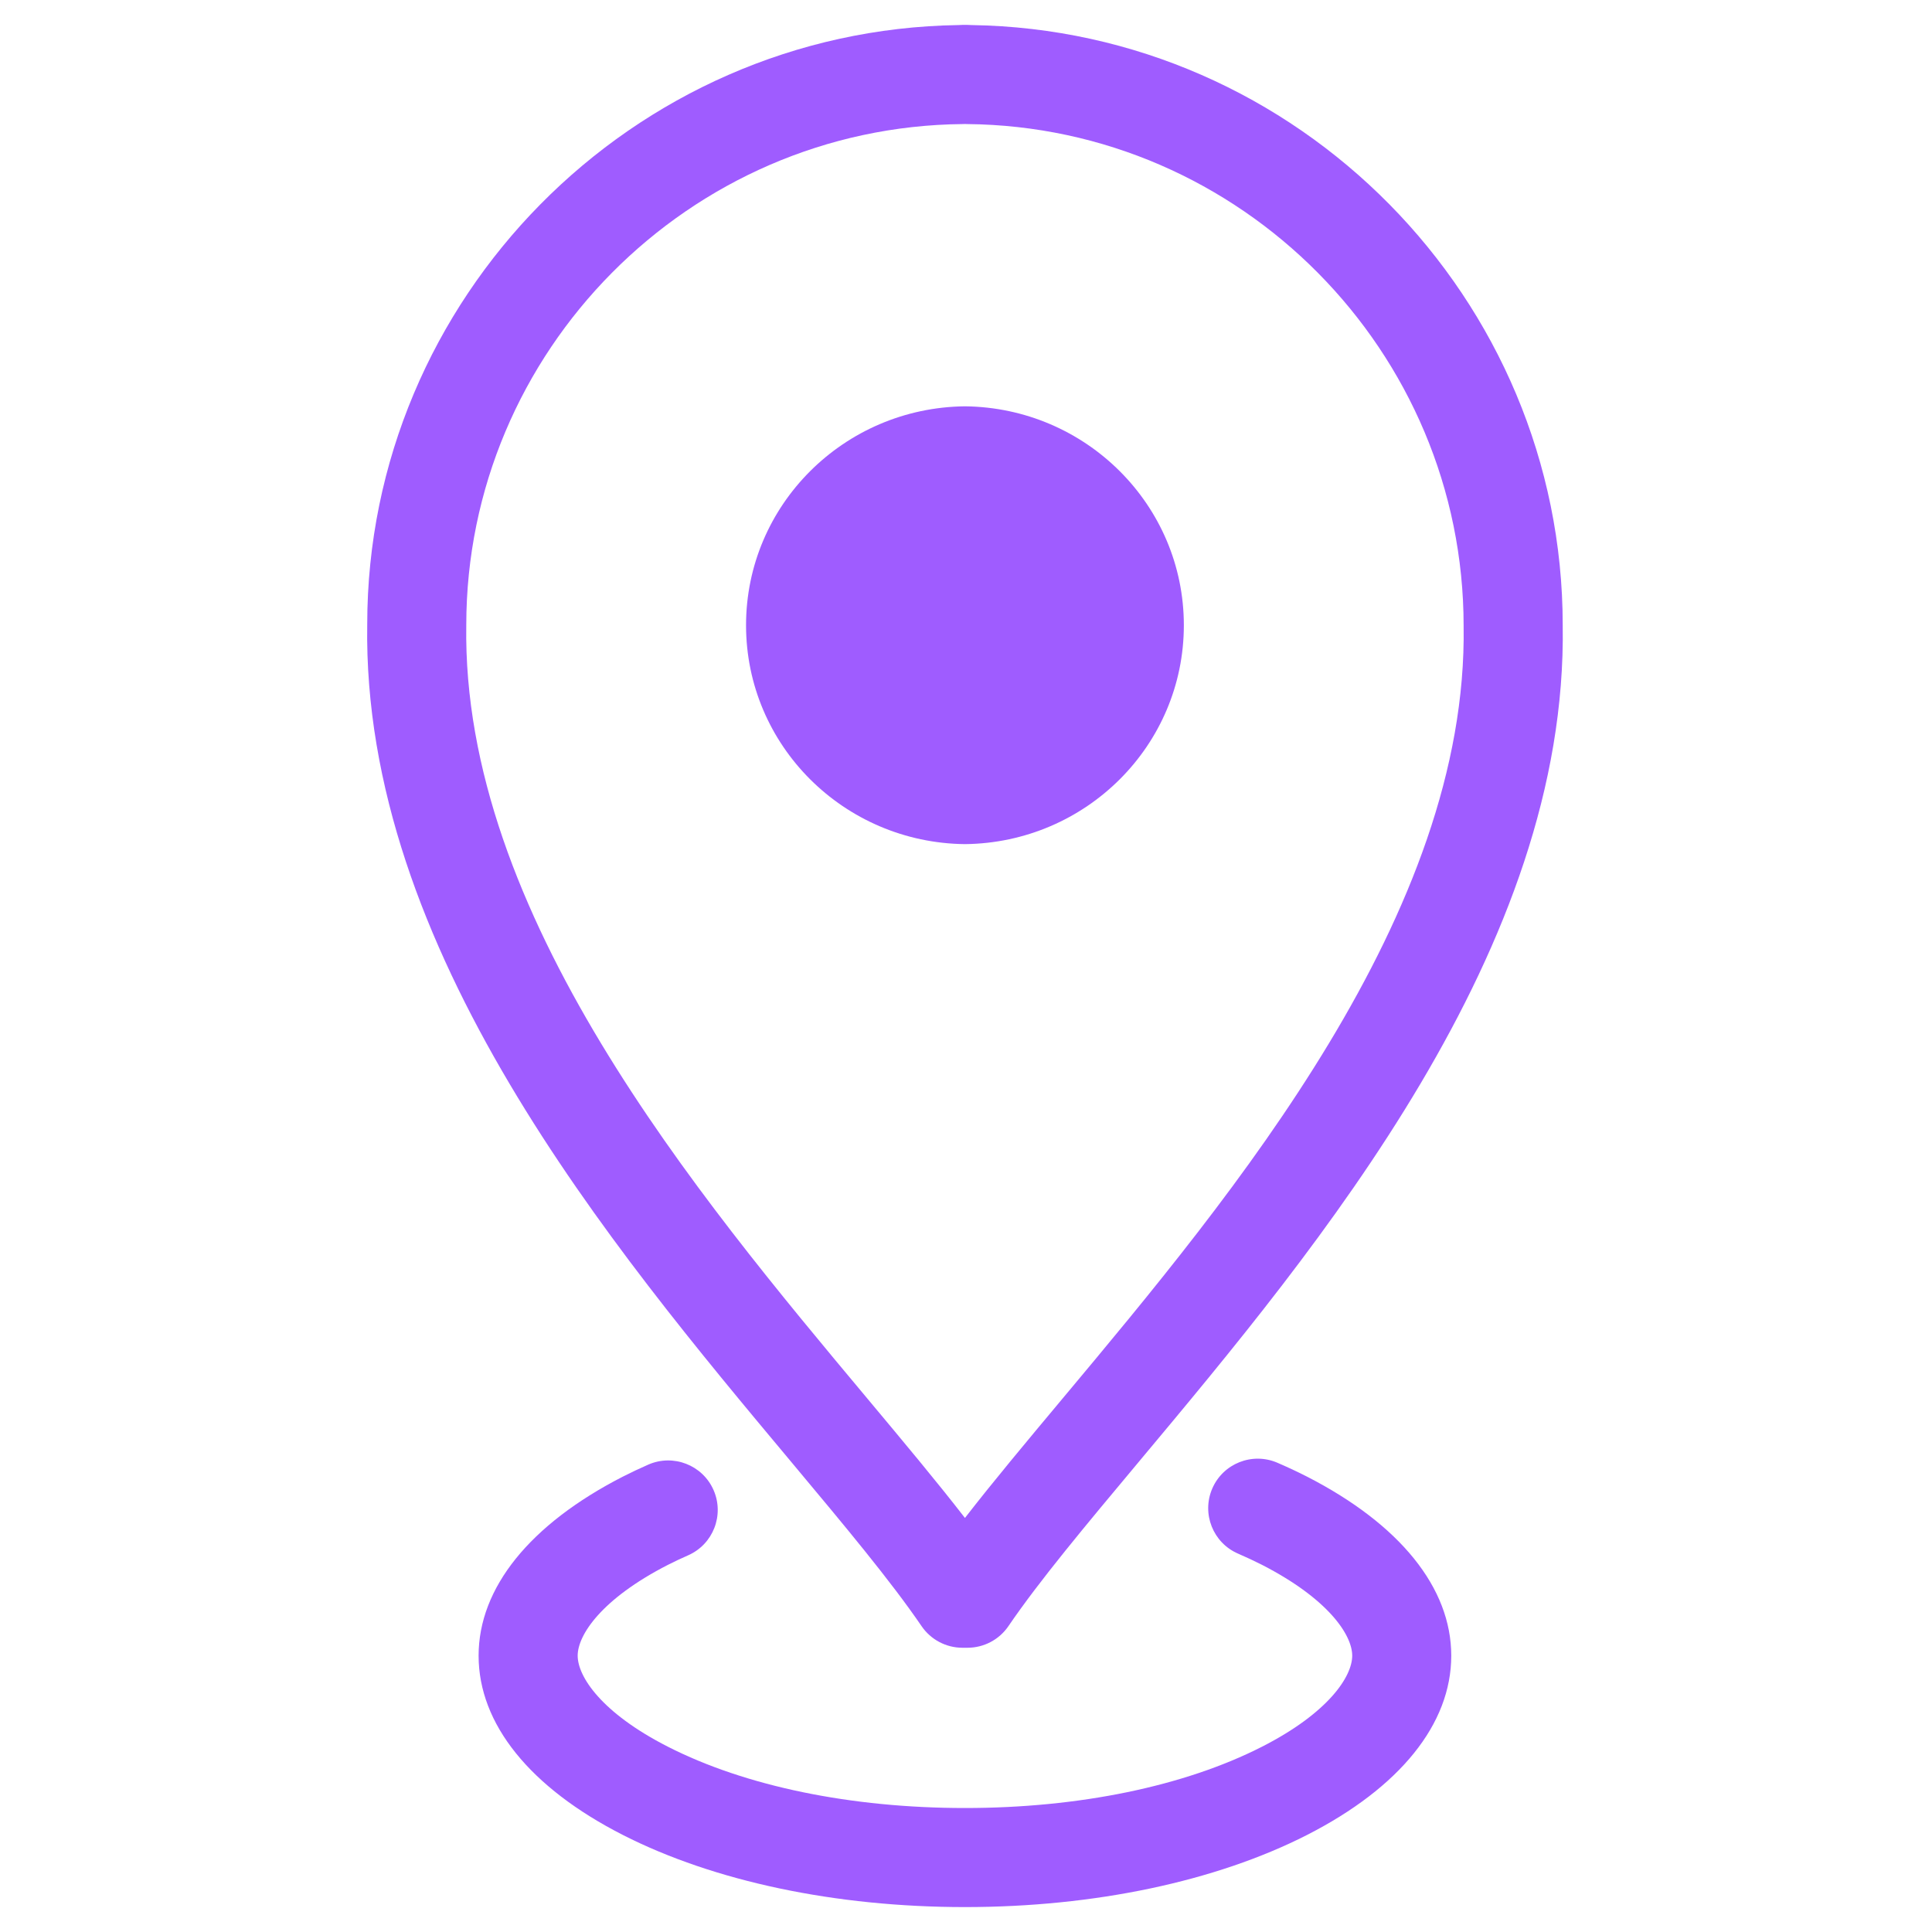 <svg xmlns="http://www.w3.org/2000/svg" xmlns:xlink="http://www.w3.org/1999/xlink" width="1024" viewBox="0 0 768 768" height="1024" preserveAspectRatio="xMidYMid meet"><defs><clipPath id="5711f595be"><path d="M 190 579 L 577 579 L 577 758.398 L 190 758.398 Z M 190 579 " clip-rule="nonzero"></path></clipPath><clipPath id="71c717e631"><path d="M 145 9.898 L 622 9.898 L 622 656 L 145 656 Z M 145 9.898 " clip-rule="nonzero"></path></clipPath></defs><g clip-path="url(#5711f595be)"><path fill="#9f5cff" d="M 265.461 622.078 C 268.062 620.75 270.766 619.477 273.516 618.273 C 283.477 613.906 288.016 602.293 283.656 592.336 C 279.293 582.375 267.664 577.859 257.719 582.199 C 254.262 583.715 250.91 585.301 247.57 586.996 C 210.617 605.934 190.25 631.207 190.25 658.168 C 190.25 685.27 210.617 710.574 247.602 729.43 C 283.898 747.91 332.191 758.094 383.582 758.094 C 434.992 758.094 483.277 747.91 519.555 729.43 C 556.531 710.566 576.898 685.262 576.898 658.168 C 576.898 631.215 556.543 605.945 519.555 586.98 C 515.758 585.043 511.809 583.199 507.758 581.453 C 497.758 577.164 486.188 581.762 481.887 591.734 C 477.59 601.73 482.195 613.316 492.18 617.605 C 495.445 619.02 498.605 620.5 501.625 622.031 C 528.125 635.613 537.527 649.98 537.527 658.16 C 537.527 666.414 528.133 680.848 501.672 694.34 C 470.832 710.066 428.891 718.715 383.582 718.715 C 338.285 718.715 296.344 710.066 265.492 694.34 C 239.016 680.855 229.637 666.422 229.637 658.16 C 229.629 649.988 239.023 635.621 265.461 622.078 Z M 265.461 622.078 " fill-opacity="1" fill-rule="nonzero"></path></g><g clip-path="url(#71c717e631)"><path fill="#9f5cff" d="M 386.184 9.965 C 385.652 9.922 385.121 9.898 384.582 9.898 L 382.594 9.898 C 382.055 9.898 381.523 9.922 381.008 9.965 C 251.27 11.875 145.98 118.602 145.98 248.191 C 143.938 377.121 242.59 495.109 314.625 581.254 C 335.75 606.516 353.996 628.348 366.34 646.422 C 370 651.793 376.094 655.008 382.602 655.008 L 384.59 655.008 C 391.098 655.008 397.191 651.793 400.859 646.422 C 413.188 628.34 431.441 606.516 452.566 581.246 C 524.594 495.102 623.238 377.105 621.203 248.504 C 621.195 118.609 515.898 11.895 386.184 9.965 Z M 422.348 555.988 C 407.883 573.297 394.723 589.035 383.582 603.406 C 372.445 589.035 359.293 573.297 344.828 555.996 C 276.758 474.586 183.539 363.086 185.352 248.504 C 185.352 139.652 273.906 50.301 382.77 49.32 C 383.043 49.32 383.309 49.312 383.582 49.293 C 383.859 49.312 384.125 49.32 384.406 49.32 C 493.254 50.301 581.812 139.652 581.812 248.812 C 583.625 363.086 490.418 474.578 422.348 555.988 Z M 422.348 555.988 " fill-opacity="1" fill-rule="nonzero"></path></g><path fill="#9f5cff" d="M 383.582 161.516 C 335.465 162.039 296.566 200.777 296.566 248.539 C 296.566 296.297 335.426 335.031 383.582 335.555 C 431.75 335.031 470.598 296.297 470.598 248.539 C 470.598 200.777 431.699 162.039 383.582 161.516 Z M 383.582 161.516 " fill-opacity="1" fill-rule="nonzero"></path></svg>